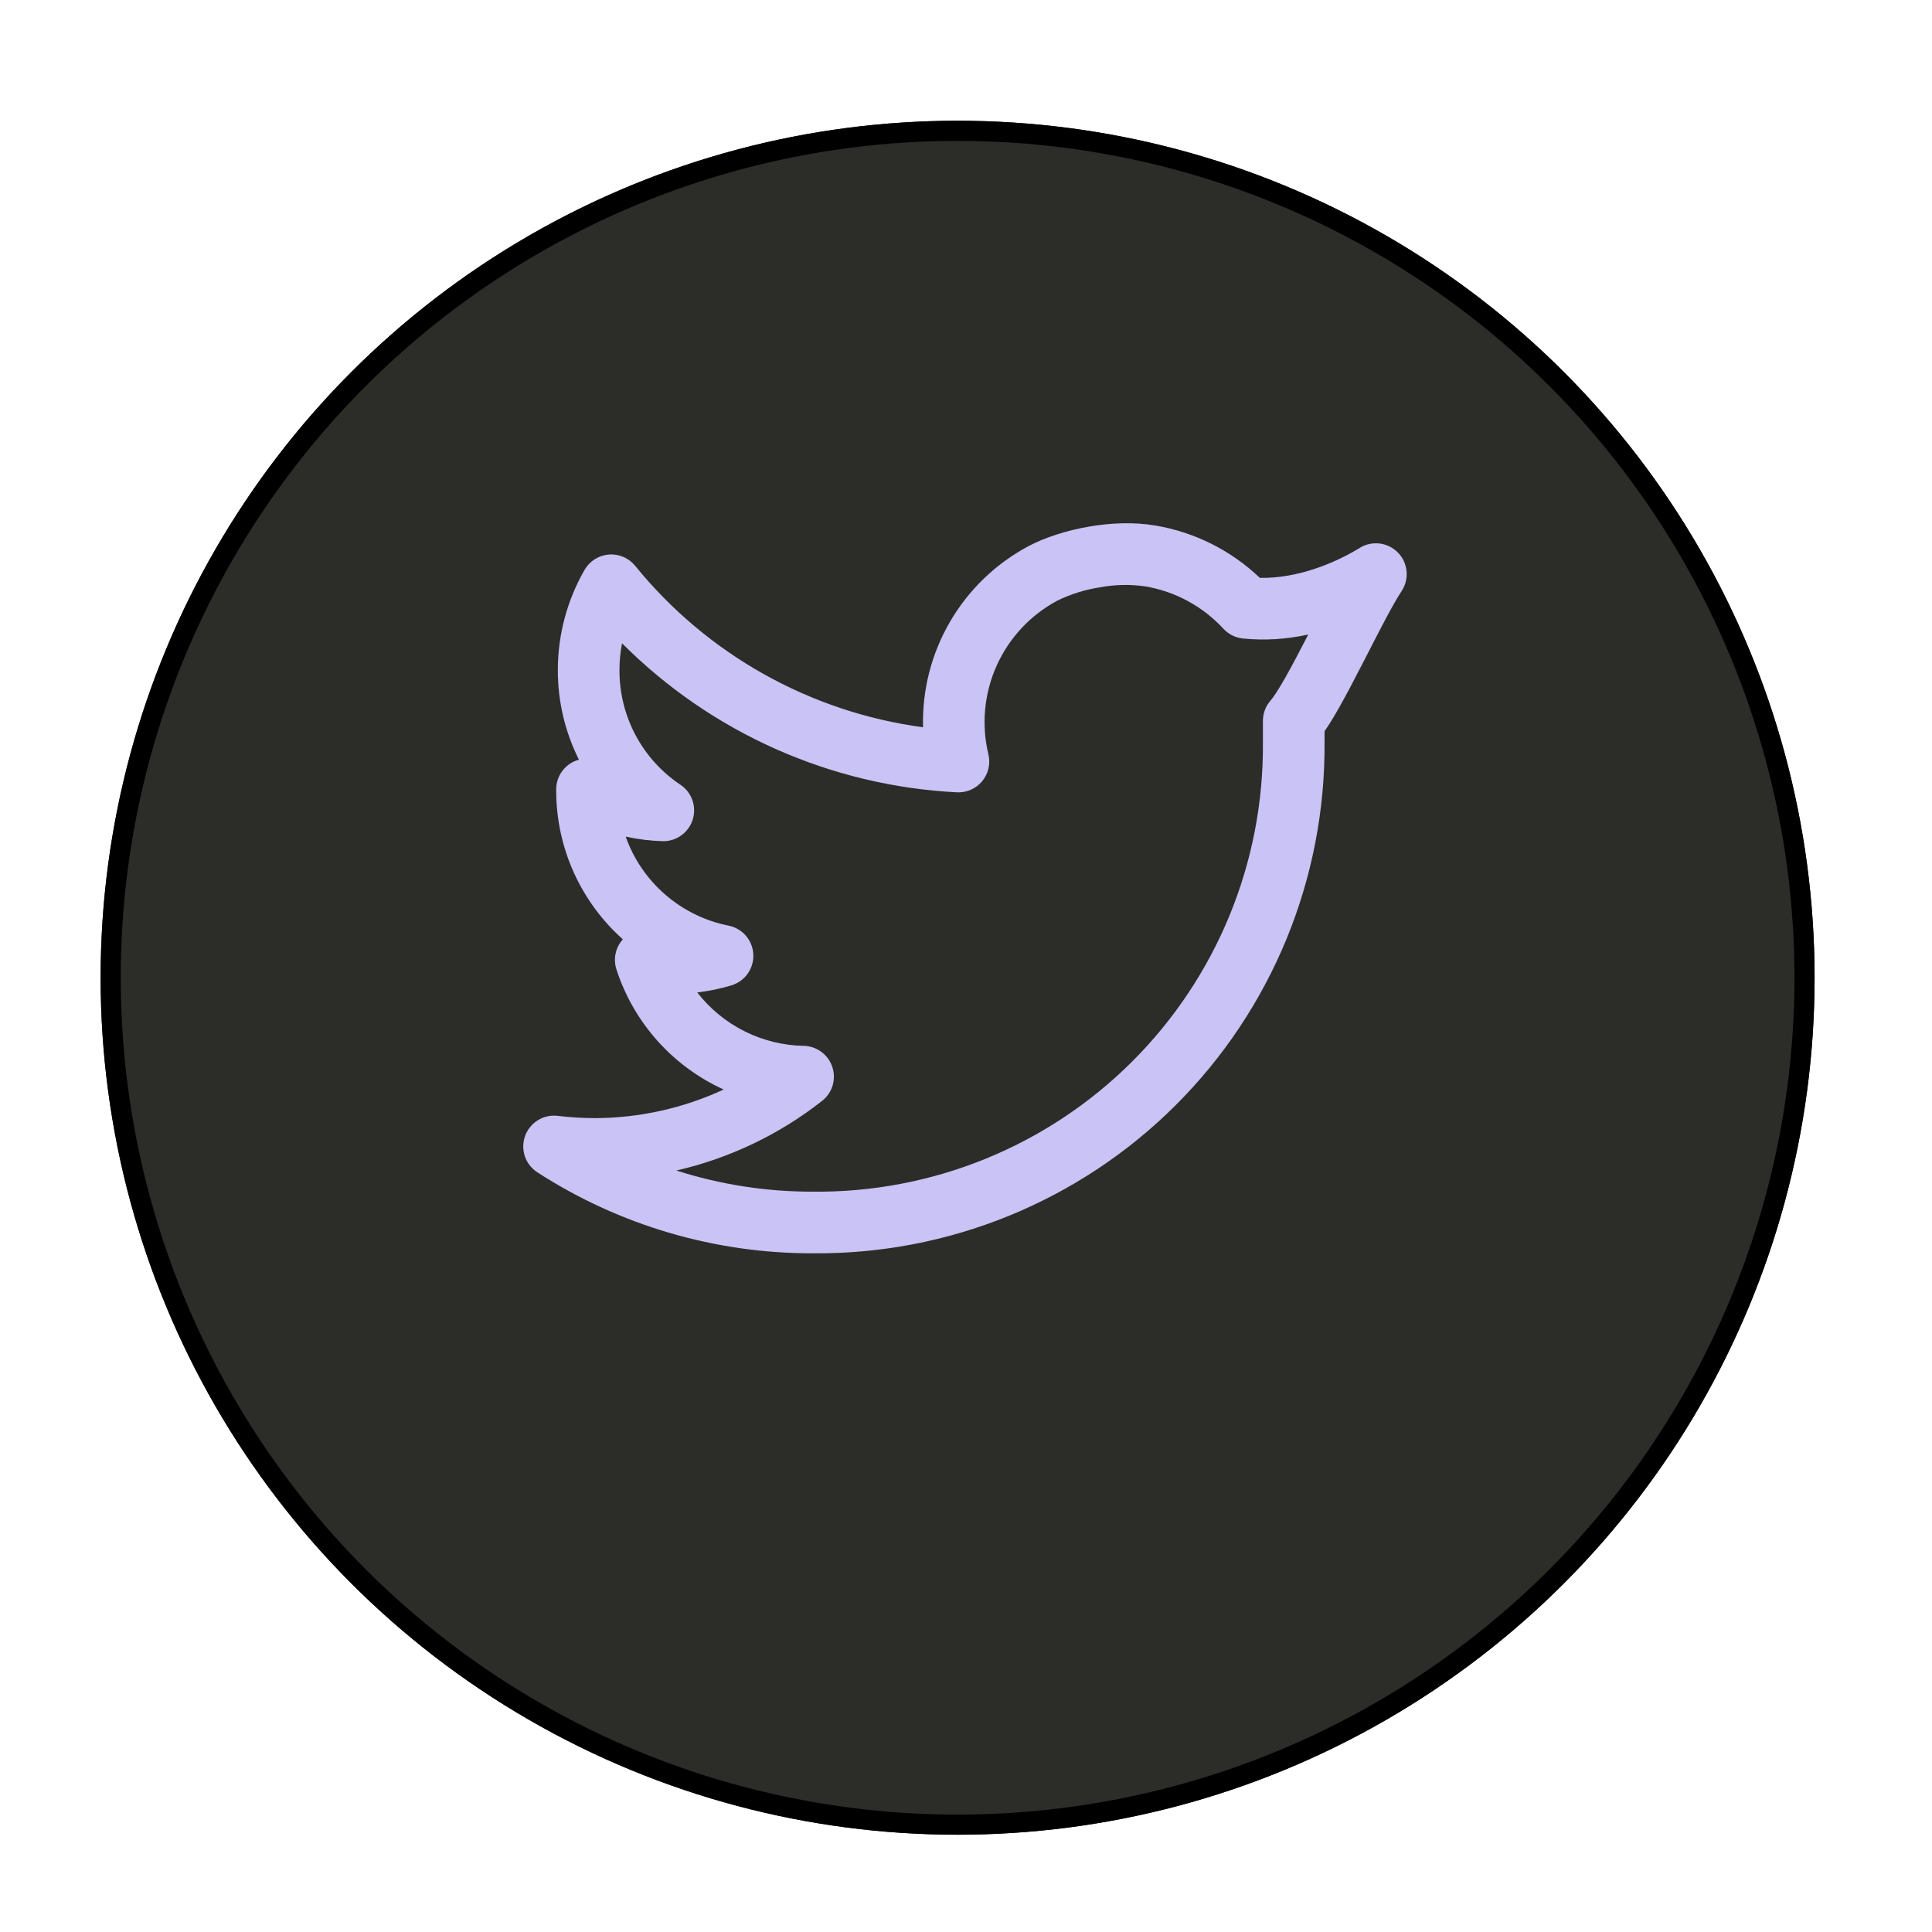 <svg width="96" height="96" viewBox="0 0 96 96" fill="none" xmlns="http://www.w3.org/2000/svg">
<g filter="url(#filter0_dii_4110_5648)">
<circle cx="47.583" cy="43.583" r="42.583" fill="#2C2C29"/>
<circle cx="47.583" cy="43.583" r="42.083" stroke="black"/>
</g>
<g style="mix-blend-mode:hard-light" clip-path="url(#clip0_4110_5648)">
<g filter="url(#filter1_d_4110_5648)">
<path fill-rule="evenodd" clip-rule="evenodd" d="M54.121 26.165C55.158 25.987 56.32 25.928 57.414 26.114C59.364 26.443 61.17 27.348 62.6 28.713C63.531 28.733 64.448 28.55 65.258 28.288C66.041 28.032 66.793 27.689 67.5 27.265L67.519 27.253C67.812 27.057 68.165 26.969 68.517 27.003C68.868 27.038 69.197 27.193 69.448 27.442C69.698 27.691 69.855 28.019 69.891 28.371C69.927 28.722 69.84 29.075 69.646 29.37C69.223 30.013 68.633 31.161 67.974 32.447L67.657 33.062C67.28 33.797 66.892 34.54 66.53 35.177C66.304 35.577 66.061 35.983 65.816 36.334V36.894C65.841 40.239 65.199 43.556 63.929 46.651C62.658 49.746 60.784 52.557 58.415 54.92C56.046 57.283 53.231 59.15 50.133 60.413C47.035 61.676 43.716 62.309 40.37 62.276C35.522 62.283 30.775 60.886 26.704 58.254C26.411 58.066 26.192 57.784 26.08 57.455C25.969 57.126 25.974 56.769 26.092 56.442C26.211 56.116 26.437 55.839 26.734 55.658C27.03 55.477 27.38 55.403 27.724 55.447C28.337 55.521 28.953 55.559 29.572 55.559C31.778 55.551 33.957 55.066 35.958 54.138C34.705 53.567 33.583 52.742 32.666 51.715C31.748 50.687 31.055 49.48 30.63 48.17C30.549 47.919 30.534 47.652 30.586 47.394C30.639 47.135 30.757 46.895 30.93 46.696L30.95 46.675C29.914 45.752 29.084 44.621 28.513 43.357C27.942 42.092 27.644 40.721 27.637 39.334V39.225C27.636 38.889 27.747 38.562 27.951 38.295C28.155 38.028 28.441 37.836 28.766 37.747C28.075 36.368 27.716 34.847 27.718 33.305C27.717 31.555 28.175 29.836 29.045 28.319C29.169 28.104 29.343 27.921 29.553 27.788C29.763 27.655 30.002 27.575 30.249 27.555C30.497 27.535 30.746 27.576 30.974 27.673C31.203 27.77 31.404 27.922 31.561 28.115C35.133 32.513 40.249 35.382 45.865 36.138C45.816 34.301 46.279 32.487 47.203 30.898C48.127 29.309 49.475 28.009 51.095 27.143C51.916 26.706 53.002 26.357 54.121 26.165ZM31.091 41.575C31.488 42.691 32.167 43.685 33.063 44.459C33.959 45.234 35.04 45.763 36.201 45.994C36.536 46.06 36.839 46.237 37.062 46.495C37.285 46.753 37.415 47.079 37.432 47.419C37.449 47.76 37.351 48.097 37.155 48.376C36.959 48.655 36.675 48.861 36.348 48.96C35.792 49.129 35.224 49.247 34.646 49.313C35.273 50.122 36.074 50.781 36.989 51.24C37.904 51.699 38.91 51.948 39.934 51.968C40.249 51.973 40.556 52.077 40.81 52.264C41.065 52.45 41.256 52.711 41.356 53.011C41.457 53.31 41.462 53.633 41.372 53.936C41.282 54.239 41.1 54.506 40.852 54.701C38.722 56.375 36.249 57.556 33.608 58.162C35.795 58.862 38.077 59.217 40.373 59.213H40.391C43.331 59.244 46.248 58.689 48.971 57.58C51.694 56.471 54.168 54.83 56.25 52.754C58.332 50.678 59.979 48.207 61.096 45.487C62.212 42.767 62.776 39.852 62.753 36.912V35.82C62.753 35.448 62.888 35.089 63.133 34.809C63.276 34.648 63.521 34.276 63.868 33.666C64.195 33.09 64.558 32.396 64.936 31.663L65.003 31.528C63.937 31.768 62.839 31.835 61.751 31.726C61.383 31.686 61.042 31.514 60.791 31.242C59.764 30.129 58.397 29.388 56.904 29.136C56.151 29.028 55.385 29.046 54.638 29.187C53.909 29.3 53.201 29.522 52.539 29.846C51.203 30.56 50.142 31.697 49.522 33.079C48.902 34.461 48.758 36.009 49.113 37.482C49.169 37.713 49.17 37.955 49.116 38.187C49.062 38.419 48.955 38.635 48.803 38.819C48.651 39.002 48.458 39.147 48.24 39.243C48.022 39.339 47.785 39.382 47.547 39.37C41.275 39.051 35.345 36.412 30.909 31.965C30.823 32.407 30.78 32.856 30.781 33.307V33.311C30.779 34.435 31.054 35.543 31.584 36.535C32.113 37.527 32.879 38.373 33.815 38.997C34.089 39.182 34.297 39.45 34.406 39.763C34.515 40.076 34.519 40.415 34.419 40.731C34.319 41.046 34.119 41.321 33.849 41.513C33.58 41.706 33.255 41.806 32.925 41.798C32.309 41.779 31.696 41.703 31.093 41.573" fill="#CAC3F5"/>
</g>
</g>
<defs>
<filter id="filter0_dii_4110_5648" x="0" y="-3" width="95.166" height="98.166" filterUnits="userSpaceOnUse" color-interpolation-filters="sRGB">
<feFlood flood-opacity="0" result="BackgroundImageFix"/>
<feColorMatrix in="SourceAlpha" type="matrix" values="0 0 0 0 0 0 0 0 0 0 0 0 0 0 0 0 0 0 127 0" result="hardAlpha"/>
<feMorphology radius="1" operator="dilate" in="SourceAlpha" result="effect1_dropShadow_4110_5648"/>
<feOffset dy="4"/>
<feGaussianBlur stdDeviation="2"/>
<feComposite in2="hardAlpha" operator="out"/>
<feColorMatrix type="matrix" values="0 0 0 0 0 0 0 0 0 0 0 0 0 0 0 0 0 0 0.37 0"/>
<feBlend mode="normal" in2="BackgroundImageFix" result="effect1_dropShadow_4110_5648"/>
<feBlend mode="normal" in="SourceGraphic" in2="effect1_dropShadow_4110_5648" result="shape"/>
<feColorMatrix in="SourceAlpha" type="matrix" values="0 0 0 0 0 0 0 0 0 0 0 0 0 0 0 0 0 0 127 0" result="hardAlpha"/>
<feOffset dx="-2" dy="5"/>
<feGaussianBlur stdDeviation="2"/>
<feComposite in2="hardAlpha" operator="arithmetic" k2="-1" k3="1"/>
<feColorMatrix type="matrix" values="0 0 0 0 1 0 0 0 0 1 0 0 0 0 1 0 0 0 0.25 0"/>
<feBlend mode="normal" in2="shape" result="effect2_innerShadow_4110_5648"/>
<feColorMatrix in="SourceAlpha" type="matrix" values="0 0 0 0 0 0 0 0 0 0 0 0 0 0 0 0 0 0 127 0" result="hardAlpha"/>
<feOffset dx="2" dy="-4"/>
<feGaussianBlur stdDeviation="2"/>
<feComposite in2="hardAlpha" operator="arithmetic" k2="-1" k3="1"/>
<feColorMatrix type="matrix" values="0 0 0 0 0 0 0 0 0 0 0 0 0 0 0 0 0 0 0.25 0"/>
<feBlend mode="normal" in2="effect2_innerShadow_4110_5648" result="effect3_innerShadow_4110_5648"/>
</filter>
<filter id="filter1_d_4110_5648" x="16" y="16" width="63.898" height="56.277" filterUnits="userSpaceOnUse" color-interpolation-filters="sRGB">
<feFlood flood-opacity="0" result="BackgroundImageFix"/>
<feColorMatrix in="SourceAlpha" type="matrix" values="0 0 0 0 0 0 0 0 0 0 0 0 0 0 0 0 0 0 127 0" result="hardAlpha"/>
<feOffset/>
<feGaussianBlur stdDeviation="5"/>
<feComposite in2="hardAlpha" operator="out"/>
<feColorMatrix type="matrix" values="0 0 0 0 0.563 0 0 0 0 0.518 0 0 0 0 0.845 0 0 0 1 0"/>
<feBlend mode="normal" in2="BackgroundImageFix" result="effect1_dropShadow_4110_5648"/>
<feBlend mode="normal" in="SourceGraphic" in2="effect1_dropShadow_4110_5648" result="shape"/>
</filter>
<clipPath id="clip0_4110_5648">
<rect width="51" height="51" fill="white" transform="translate(22.999 18)"/>
</clipPath>
</defs>
</svg>
